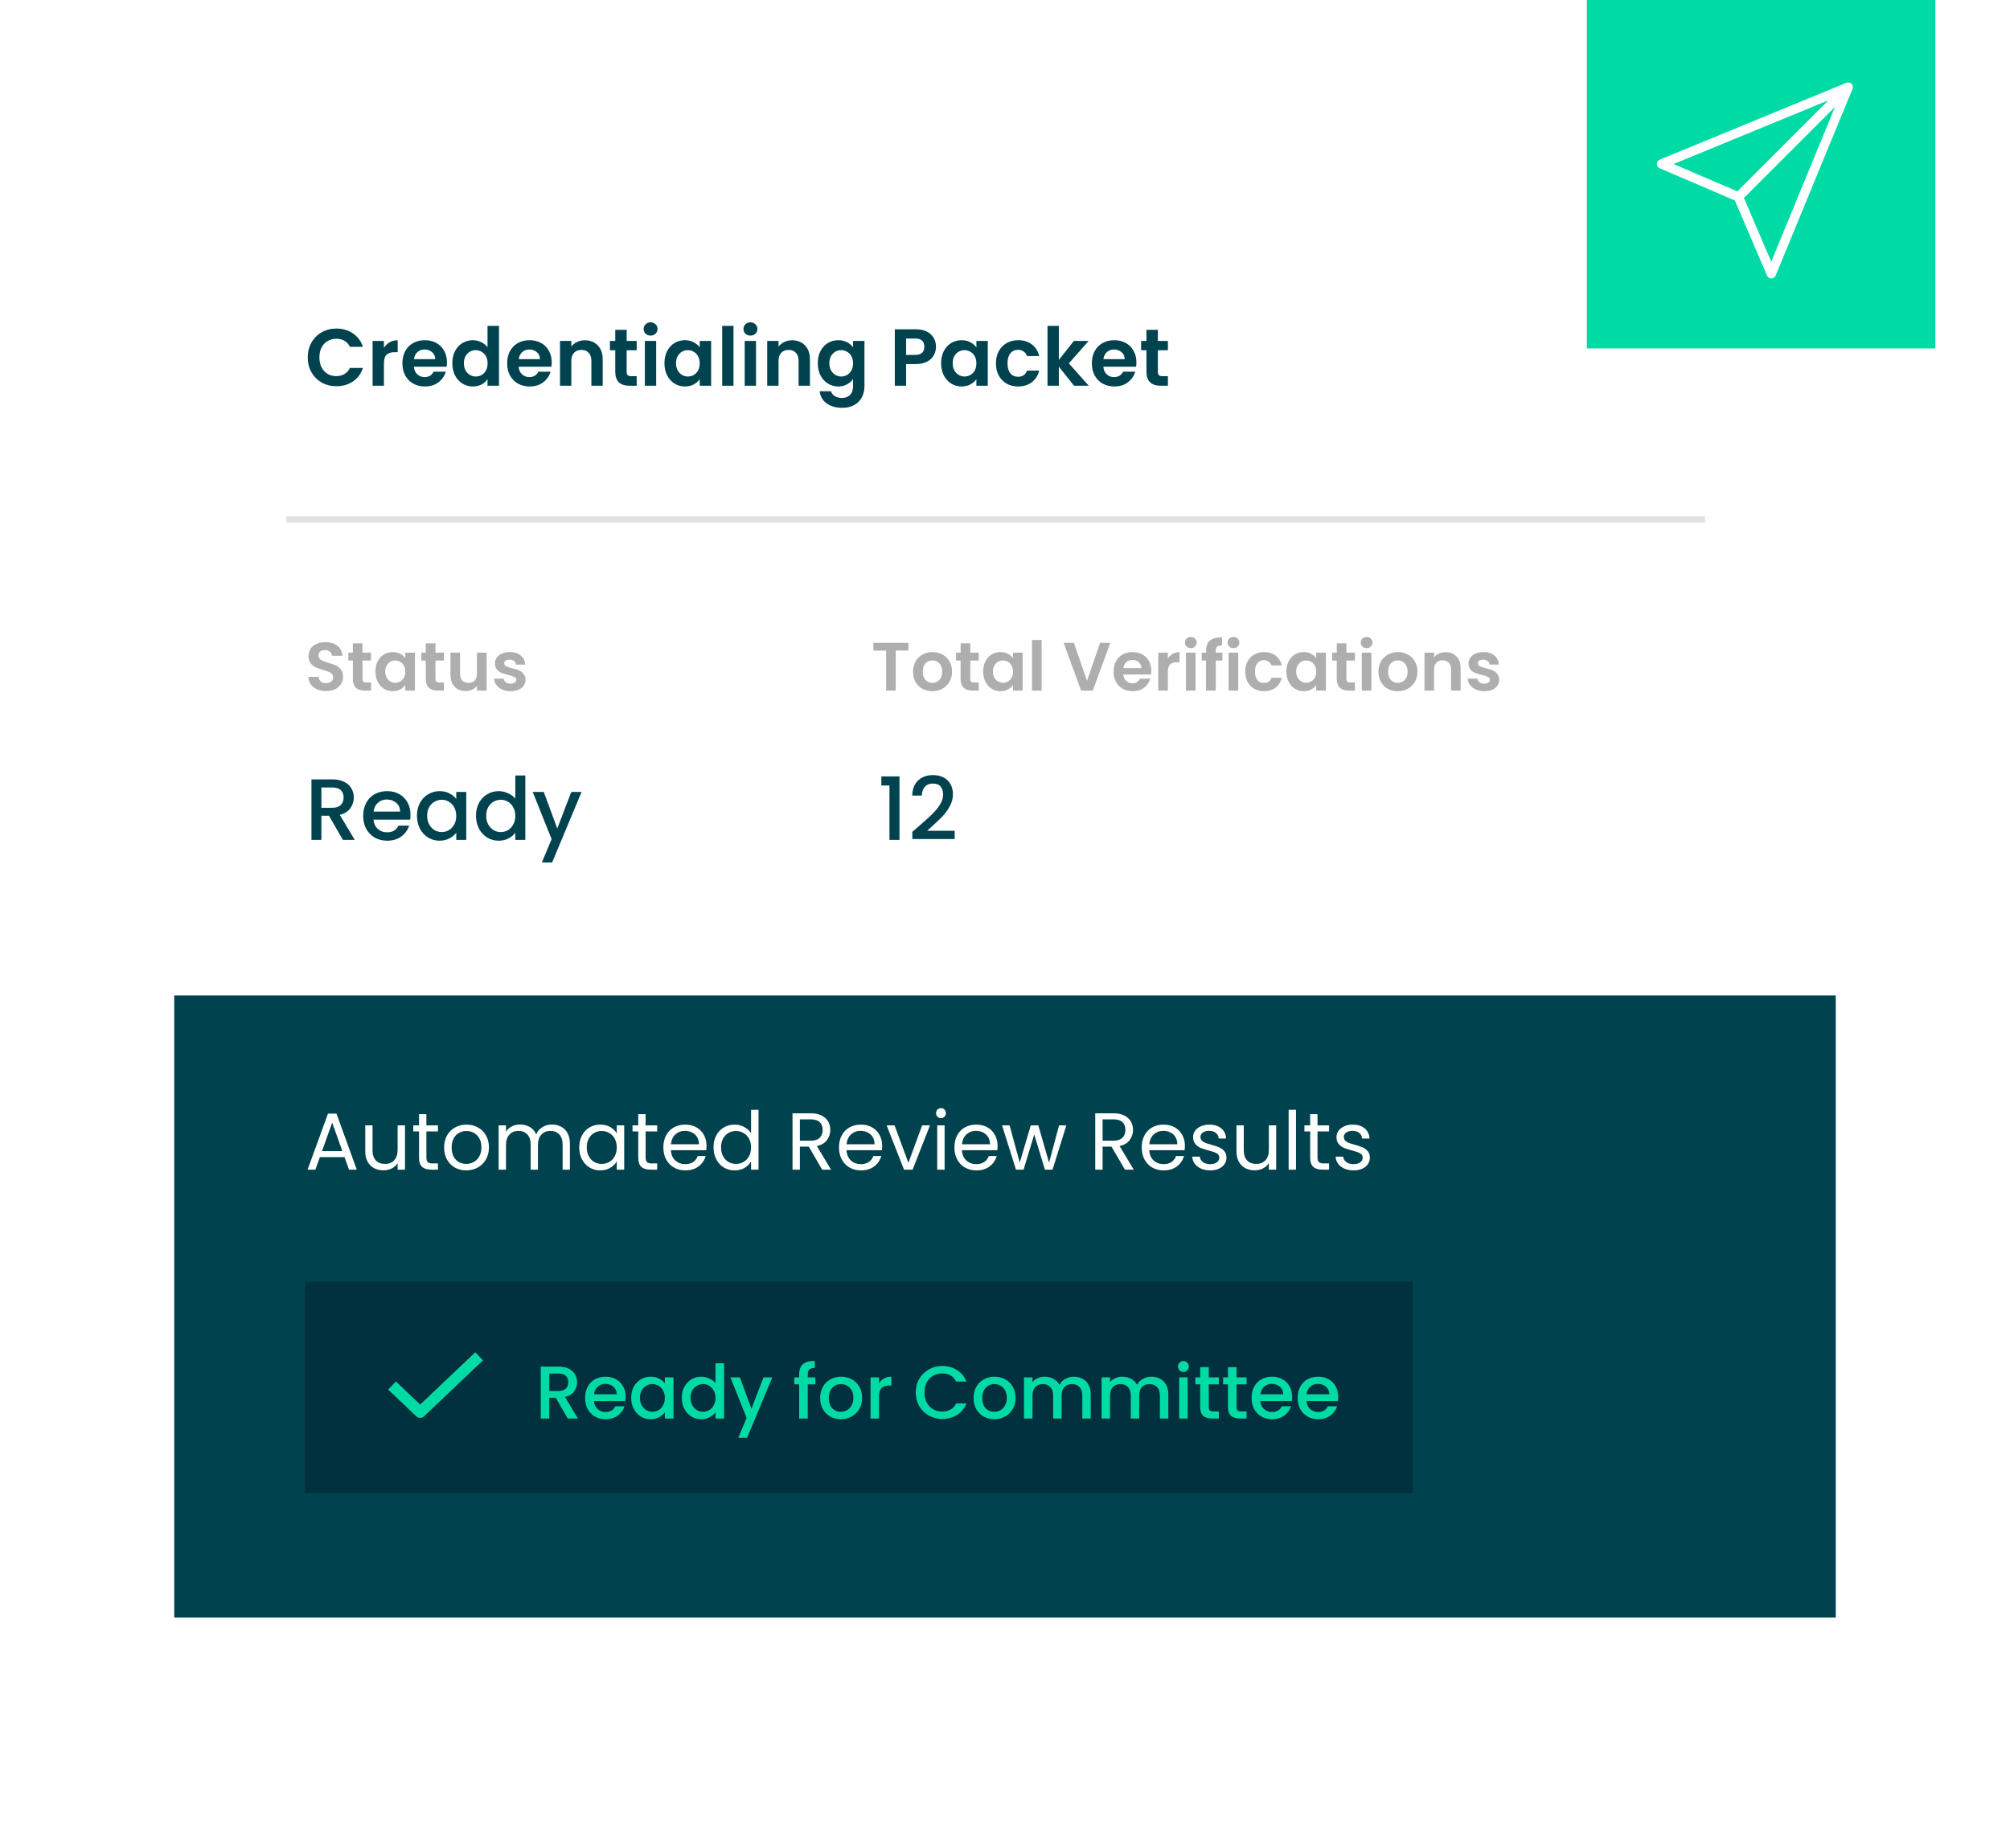 <svg width="323" height="297" viewBox="0 0 323 297" fill="none" xmlns="http://www.w3.org/2000/svg">
<g filter="url(#filter0_d_949_141)">
<rect x="28" y="28" width="267" height="232" fill="white"/>
</g>
<line x1="46" y1="83.5" x2="274" y2="83.5" stroke="#E1E1E1"/>
<path d="M55.104 135L52.864 131.108H51.646V135H50.05V125.27H53.41C54.157 125.27 54.787 125.401 55.3 125.662C55.823 125.923 56.21 126.273 56.462 126.712C56.723 127.151 56.854 127.641 56.854 128.182C56.854 128.817 56.667 129.395 56.294 129.918C55.93 130.431 55.365 130.781 54.6 130.968L57.008 135H55.104ZM51.646 129.834H53.41C54.007 129.834 54.455 129.685 54.754 129.386C55.062 129.087 55.216 128.686 55.216 128.182C55.216 127.678 55.067 127.286 54.768 127.006C54.469 126.717 54.017 126.572 53.41 126.572H51.646V129.834ZM65.966 130.954C65.966 131.243 65.947 131.505 65.91 131.738H60.016C60.062 132.354 60.291 132.849 60.702 133.222C61.112 133.595 61.616 133.782 62.214 133.782C63.072 133.782 63.679 133.423 64.034 132.704H65.756C65.522 133.413 65.098 133.997 64.482 134.454C63.875 134.902 63.119 135.126 62.214 135.126C61.476 135.126 60.814 134.963 60.226 134.636C59.647 134.3 59.19 133.833 58.854 133.236C58.527 132.629 58.364 131.929 58.364 131.136C58.364 130.343 58.522 129.647 58.84 129.05C59.166 128.443 59.619 127.977 60.198 127.65C60.786 127.323 61.458 127.16 62.214 127.16C62.942 127.16 63.59 127.319 64.16 127.636C64.729 127.953 65.172 128.401 65.49 128.98C65.807 129.549 65.966 130.207 65.966 130.954ZM64.3 130.45C64.29 129.862 64.08 129.391 63.67 129.036C63.259 128.681 62.75 128.504 62.144 128.504C61.593 128.504 61.122 128.681 60.73 129.036C60.338 129.381 60.104 129.853 60.03 130.45H64.3ZM67.004 131.108C67.004 130.333 67.163 129.647 67.48 129.05C67.807 128.453 68.246 127.991 68.796 127.664C69.356 127.328 69.972 127.16 70.644 127.16C71.251 127.16 71.778 127.281 72.226 127.524C72.684 127.757 73.048 128.051 73.318 128.406V127.286H74.928V135H73.318V133.852C73.048 134.216 72.679 134.519 72.212 134.762C71.746 135.005 71.214 135.126 70.616 135.126C69.954 135.126 69.347 134.958 68.796 134.622C68.246 134.277 67.807 133.801 67.48 133.194C67.163 132.578 67.004 131.883 67.004 131.108ZM73.318 131.136C73.318 130.604 73.206 130.142 72.982 129.75C72.768 129.358 72.483 129.059 72.128 128.854C71.774 128.649 71.391 128.546 70.98 128.546C70.57 128.546 70.187 128.649 69.832 128.854C69.478 129.05 69.188 129.344 68.964 129.736C68.75 130.119 68.642 130.576 68.642 131.108C68.642 131.64 68.75 132.107 68.964 132.508C69.188 132.909 69.478 133.217 69.832 133.432C70.196 133.637 70.579 133.74 70.98 133.74C71.391 133.74 71.774 133.637 72.128 133.432C72.483 133.227 72.768 132.928 72.982 132.536C73.206 132.135 73.318 131.668 73.318 131.136ZM76.493 131.108C76.493 130.333 76.651 129.647 76.969 129.05C77.295 128.453 77.734 127.991 78.285 127.664C78.845 127.328 79.465 127.16 80.147 127.16C80.651 127.16 81.145 127.272 81.631 127.496C82.125 127.711 82.517 128 82.807 128.364V124.64H84.417V135H82.807V133.838C82.545 134.211 82.181 134.519 81.715 134.762C81.257 135.005 80.73 135.126 80.133 135.126C79.461 135.126 78.845 134.958 78.285 134.622C77.734 134.277 77.295 133.801 76.969 133.194C76.651 132.578 76.493 131.883 76.493 131.108ZM82.807 131.136C82.807 130.604 82.695 130.142 82.471 129.75C82.256 129.358 81.971 129.059 81.617 128.854C81.262 128.649 80.879 128.546 80.469 128.546C80.058 128.546 79.675 128.649 79.321 128.854C78.966 129.05 78.677 129.344 78.453 129.736C78.238 130.119 78.131 130.576 78.131 131.108C78.131 131.64 78.238 132.107 78.453 132.508C78.677 132.909 78.966 133.217 79.321 133.432C79.685 133.637 80.067 133.74 80.469 133.74C80.879 133.74 81.262 133.637 81.617 133.432C81.971 133.227 82.256 132.928 82.471 132.536C82.695 132.135 82.807 131.668 82.807 131.136ZM93.457 127.286L88.725 138.626H87.073L88.641 134.874L85.603 127.286H87.381L89.551 133.166L91.805 127.286H93.457Z" fill="#00434F"/>
<path d="M141.63 126.25V124.794H144.542V135H142.932V126.25H141.63ZM147.617 132.83C148.513 132.055 149.217 131.421 149.731 130.926C150.253 130.422 150.687 129.899 151.033 129.358C151.378 128.817 151.551 128.275 151.551 127.734C151.551 127.174 151.415 126.735 151.145 126.418C150.883 126.101 150.468 125.942 149.899 125.942C149.348 125.942 148.919 126.119 148.611 126.474C148.312 126.819 148.153 127.286 148.135 127.874H146.595C146.623 126.81 146.94 125.998 147.547 125.438C148.163 124.869 148.942 124.584 149.885 124.584C150.902 124.584 151.695 124.864 152.265 125.424C152.843 125.984 153.133 126.731 153.133 127.664C153.133 128.336 152.96 128.985 152.615 129.61C152.279 130.226 151.873 130.781 151.397 131.276C150.93 131.761 150.333 132.326 149.605 132.97L148.975 133.53H153.413V134.86H146.609V133.698L147.617 132.83Z" fill="#00434F"/>
<path d="M52.41 111.077C51.875 111.077 51.391 110.985 50.958 110.802C50.533 110.619 50.195 110.355 49.946 110.01C49.697 109.665 49.568 109.258 49.561 108.789H51.211C51.233 109.104 51.343 109.354 51.541 109.537C51.746 109.72 52.025 109.812 52.377 109.812C52.736 109.812 53.019 109.728 53.224 109.559C53.429 109.383 53.532 109.156 53.532 108.877C53.532 108.65 53.462 108.463 53.323 108.316C53.184 108.169 53.008 108.056 52.795 107.975C52.59 107.887 52.304 107.792 51.937 107.689C51.438 107.542 51.031 107.399 50.716 107.26C50.408 107.113 50.14 106.897 49.913 106.611C49.693 106.318 49.583 105.929 49.583 105.445C49.583 104.99 49.697 104.594 49.924 104.257C50.151 103.92 50.47 103.663 50.881 103.487C51.292 103.304 51.761 103.212 52.289 103.212C53.081 103.212 53.723 103.406 54.214 103.795C54.713 104.176 54.988 104.712 55.039 105.401H53.345C53.33 105.137 53.217 104.921 53.004 104.752C52.799 104.576 52.524 104.488 52.179 104.488C51.878 104.488 51.636 104.565 51.453 104.719C51.277 104.873 51.189 105.097 51.189 105.39C51.189 105.595 51.255 105.768 51.387 105.907C51.526 106.039 51.695 106.149 51.893 106.237C52.098 106.318 52.384 106.413 52.751 106.523C53.25 106.67 53.657 106.816 53.972 106.963C54.287 107.11 54.559 107.33 54.786 107.623C55.013 107.916 55.127 108.301 55.127 108.778C55.127 109.189 55.021 109.57 54.808 109.922C54.595 110.274 54.284 110.556 53.873 110.769C53.462 110.974 52.975 111.077 52.41 111.077ZM58.255 106.171V109.119C58.255 109.324 58.303 109.475 58.398 109.57C58.501 109.658 58.669 109.702 58.904 109.702H59.619V111H58.651C57.353 111 56.704 110.369 56.704 109.108V106.171H55.978V104.906H56.704V103.399H58.255V104.906H59.619V106.171H58.255ZM60.331 107.931C60.331 107.315 60.452 106.769 60.694 106.292C60.943 105.815 61.277 105.449 61.695 105.192C62.12 104.935 62.593 104.807 63.114 104.807C63.568 104.807 63.964 104.899 64.302 105.082C64.646 105.265 64.921 105.496 65.127 105.775V104.906H66.678V111H65.127V110.109C64.929 110.395 64.654 110.633 64.302 110.824C63.957 111.007 63.557 111.099 63.103 111.099C62.589 111.099 62.12 110.967 61.695 110.703C61.277 110.439 60.943 110.069 60.694 109.592C60.452 109.108 60.331 108.554 60.331 107.931ZM65.127 107.953C65.127 107.579 65.053 107.26 64.907 106.996C64.76 106.725 64.562 106.519 64.313 106.38C64.063 106.233 63.796 106.16 63.51 106.16C63.224 106.16 62.96 106.23 62.718 106.369C62.476 106.508 62.278 106.714 62.124 106.985C61.977 107.249 61.904 107.564 61.904 107.931C61.904 108.298 61.977 108.62 62.124 108.899C62.278 109.17 62.476 109.379 62.718 109.526C62.967 109.673 63.231 109.746 63.51 109.746C63.796 109.746 64.063 109.676 64.313 109.537C64.562 109.39 64.76 109.185 64.907 108.921C65.053 108.65 65.127 108.327 65.127 107.953ZM69.975 106.171V109.119C69.975 109.324 70.022 109.475 70.118 109.57C70.221 109.658 70.389 109.702 70.624 109.702H71.339V111H70.371C69.073 111 68.424 110.369 68.424 109.108V106.171H67.698V104.906H68.424V103.399H69.975V104.906H71.339V106.171H69.975ZM78.2 104.906V111H76.648V110.23C76.451 110.494 76.19 110.703 75.868 110.857C75.552 111.004 75.207 111.077 74.834 111.077C74.357 111.077 73.935 110.978 73.569 110.78C73.202 110.575 72.912 110.278 72.7 109.889C72.494 109.493 72.391 109.024 72.391 108.481V104.906H73.931V108.261C73.931 108.745 74.052 109.119 74.294 109.383C74.537 109.64 74.867 109.768 75.284 109.768C75.71 109.768 76.043 109.64 76.285 109.383C76.528 109.119 76.648 108.745 76.648 108.261V104.906H78.2ZM82.051 111.099C81.552 111.099 81.105 111.011 80.709 110.835C80.313 110.652 79.998 110.406 79.763 110.098C79.536 109.79 79.411 109.449 79.389 109.075H80.94C80.969 109.31 81.083 109.504 81.281 109.658C81.486 109.812 81.739 109.889 82.04 109.889C82.333 109.889 82.561 109.83 82.722 109.713C82.891 109.596 82.975 109.445 82.975 109.262C82.975 109.064 82.872 108.917 82.667 108.822C82.469 108.719 82.15 108.609 81.71 108.492C81.255 108.382 80.881 108.268 80.588 108.151C80.302 108.034 80.053 107.854 79.84 107.612C79.635 107.37 79.532 107.044 79.532 106.633C79.532 106.296 79.627 105.988 79.818 105.709C80.016 105.43 80.295 105.21 80.654 105.049C81.021 104.888 81.45 104.807 81.941 104.807C82.667 104.807 83.246 104.99 83.679 105.357C84.112 105.716 84.35 106.204 84.394 106.82H82.92C82.898 106.578 82.795 106.387 82.612 106.248C82.436 106.101 82.198 106.028 81.897 106.028C81.618 106.028 81.402 106.079 81.248 106.182C81.101 106.285 81.028 106.428 81.028 106.611C81.028 106.816 81.131 106.974 81.336 107.084C81.541 107.187 81.86 107.293 82.293 107.403C82.733 107.513 83.096 107.627 83.382 107.744C83.668 107.861 83.914 108.045 84.119 108.294C84.332 108.536 84.442 108.859 84.449 109.262C84.449 109.614 84.35 109.929 84.152 110.208C83.961 110.487 83.683 110.707 83.316 110.868C82.957 111.022 82.535 111.099 82.051 111.099Z" fill="#AEAEAE"/>
<path d="M145.984 103.322V104.565H143.938V111H142.398V104.565H140.352V103.322H145.984ZM149.814 111.099C149.227 111.099 148.699 110.971 148.23 110.714C147.76 110.45 147.39 110.08 147.119 109.603C146.855 109.126 146.723 108.576 146.723 107.953C146.723 107.33 146.858 106.78 147.13 106.303C147.408 105.826 147.786 105.46 148.263 105.203C148.739 104.939 149.271 104.807 149.858 104.807C150.444 104.807 150.976 104.939 151.453 105.203C151.929 105.46 152.303 105.826 152.575 106.303C152.853 106.78 152.993 107.33 152.993 107.953C152.993 108.576 152.85 109.126 152.564 109.603C152.285 110.08 151.904 110.45 151.42 110.714C150.943 110.971 150.408 111.099 149.814 111.099ZM149.814 109.757C150.092 109.757 150.353 109.691 150.595 109.559C150.844 109.42 151.042 109.214 151.189 108.943C151.335 108.672 151.409 108.342 151.409 107.953C151.409 107.374 151.255 106.93 150.947 106.622C150.646 106.307 150.276 106.149 149.836 106.149C149.396 106.149 149.025 106.307 148.725 106.622C148.431 106.93 148.285 107.374 148.285 107.953C148.285 108.532 148.428 108.98 148.714 109.295C149.007 109.603 149.374 109.757 149.814 109.757ZM155.915 106.171V109.119C155.915 109.324 155.963 109.475 156.058 109.57C156.161 109.658 156.33 109.702 156.564 109.702H157.279V111H156.311C155.013 111 154.364 110.369 154.364 109.108V106.171H153.638V104.906H154.364V103.399H155.915V104.906H157.279V106.171H155.915ZM157.991 107.931C157.991 107.315 158.112 106.769 158.354 106.292C158.603 105.815 158.937 105.449 159.355 105.192C159.78 104.935 160.253 104.807 160.774 104.807C161.229 104.807 161.625 104.899 161.962 105.082C162.307 105.265 162.582 105.496 162.787 105.775V104.906H164.338V111H162.787V110.109C162.589 110.395 162.314 110.633 161.962 110.824C161.617 111.007 161.218 111.099 160.763 111.099C160.25 111.099 159.78 110.967 159.355 110.703C158.937 110.439 158.603 110.069 158.354 109.592C158.112 109.108 157.991 108.554 157.991 107.931ZM162.787 107.953C162.787 107.579 162.714 107.26 162.567 106.996C162.42 106.725 162.222 106.519 161.973 106.38C161.724 106.233 161.456 106.16 161.17 106.16C160.884 106.16 160.62 106.23 160.378 106.369C160.136 106.508 159.938 106.714 159.784 106.985C159.637 107.249 159.564 107.564 159.564 107.931C159.564 108.298 159.637 108.62 159.784 108.899C159.938 109.17 160.136 109.379 160.378 109.526C160.627 109.673 160.891 109.746 161.17 109.746C161.456 109.746 161.724 109.676 161.973 109.537C162.222 109.39 162.42 109.185 162.567 108.921C162.714 108.65 162.787 108.327 162.787 107.953ZM167.382 102.86V111H165.842V102.86H167.382ZM178.422 103.322L175.606 111H173.736L170.92 103.322H172.57L174.682 109.427L176.783 103.322H178.422ZM185.01 107.821C185.01 108.041 184.995 108.239 184.966 108.415H180.511C180.548 108.855 180.702 109.2 180.973 109.449C181.244 109.698 181.578 109.823 181.974 109.823C182.546 109.823 182.953 109.577 183.195 109.086H184.856C184.68 109.673 184.343 110.157 183.844 110.538C183.345 110.912 182.733 111.099 182.007 111.099C181.42 111.099 180.892 110.971 180.423 110.714C179.961 110.45 179.598 110.08 179.334 109.603C179.077 109.126 178.949 108.576 178.949 107.953C178.949 107.322 179.077 106.769 179.334 106.292C179.591 105.815 179.95 105.449 180.412 105.192C180.874 104.935 181.406 104.807 182.007 104.807C182.586 104.807 183.103 104.932 183.558 105.181C184.02 105.43 184.376 105.786 184.625 106.248C184.882 106.703 185.01 107.227 185.01 107.821ZM183.415 107.381C183.408 106.985 183.265 106.67 182.986 106.435C182.707 106.193 182.366 106.072 181.963 106.072C181.582 106.072 181.259 106.189 180.995 106.424C180.738 106.651 180.581 106.97 180.522 107.381H183.415ZM187.674 105.852C187.872 105.529 188.129 105.276 188.444 105.093C188.767 104.91 189.133 104.818 189.544 104.818V106.435H189.137C188.653 106.435 188.286 106.549 188.037 106.776C187.795 107.003 187.674 107.399 187.674 107.964V111H186.134V104.906H187.674V105.852ZM191.362 104.18C191.091 104.18 190.864 104.096 190.68 103.927C190.504 103.751 190.416 103.535 190.416 103.278C190.416 103.021 190.504 102.809 190.68 102.64C190.864 102.464 191.091 102.376 191.362 102.376C191.634 102.376 191.857 102.464 192.033 102.64C192.217 102.809 192.308 103.021 192.308 103.278C192.308 103.535 192.217 103.751 192.033 103.927C191.857 104.096 191.634 104.18 191.362 104.18ZM192.121 104.906V111H190.581V104.906H192.121ZM196.437 106.171H195.37V111H193.808V106.171H193.115V104.906H193.808V104.598C193.808 103.85 194.02 103.3 194.446 102.948C194.871 102.596 195.513 102.431 196.371 102.453V103.751C195.997 103.744 195.736 103.806 195.59 103.938C195.443 104.07 195.37 104.308 195.37 104.653V104.906H196.437V106.171ZM198.216 104.18C197.944 104.18 197.717 104.096 197.534 103.927C197.358 103.751 197.27 103.535 197.27 103.278C197.27 103.021 197.358 102.809 197.534 102.64C197.717 102.464 197.944 102.376 198.216 102.376C198.487 102.376 198.711 102.464 198.887 102.64C199.07 102.809 199.162 103.021 199.162 103.278C199.162 103.535 199.07 103.751 198.887 103.927C198.711 104.096 198.487 104.18 198.216 104.18ZM198.975 104.906V111H197.435V104.906H198.975ZM200.1 107.953C200.1 107.322 200.229 106.772 200.485 106.303C200.742 105.826 201.098 105.46 201.552 105.203C202.007 104.939 202.528 104.807 203.114 104.807C203.87 104.807 204.493 104.998 204.984 105.379C205.483 105.753 205.817 106.281 205.985 106.963H204.324C204.236 106.699 204.086 106.494 203.873 106.347C203.668 106.193 203.411 106.116 203.103 106.116C202.663 106.116 202.315 106.277 202.058 106.6C201.802 106.915 201.673 107.366 201.673 107.953C201.673 108.532 201.802 108.983 202.058 109.306C202.315 109.621 202.663 109.779 203.103 109.779C203.727 109.779 204.134 109.5 204.324 108.943H205.985C205.817 109.603 205.483 110.127 204.984 110.516C204.486 110.905 203.862 111.099 203.114 111.099C202.528 111.099 202.007 110.971 201.552 110.714C201.098 110.45 200.742 110.083 200.485 109.614C200.229 109.137 200.1 108.584 200.1 107.953ZM206.717 107.931C206.717 107.315 206.838 106.769 207.08 106.292C207.33 105.815 207.663 105.449 208.081 105.192C208.507 104.935 208.98 104.807 209.5 104.807C209.955 104.807 210.351 104.899 210.688 105.082C211.033 105.265 211.308 105.496 211.513 105.775V104.906H213.064V111H211.513V110.109C211.315 110.395 211.04 110.633 210.688 110.824C210.344 111.007 209.944 111.099 209.489 111.099C208.976 111.099 208.507 110.967 208.081 110.703C207.663 110.439 207.33 110.069 207.08 109.592C206.838 109.108 206.717 108.554 206.717 107.931ZM211.513 107.953C211.513 107.579 211.44 107.26 211.293 106.996C211.147 106.725 210.949 106.519 210.699 106.38C210.45 106.233 210.182 106.16 209.896 106.16C209.61 106.16 209.346 106.23 209.104 106.369C208.862 106.508 208.664 106.714 208.51 106.985C208.364 107.249 208.29 107.564 208.29 107.931C208.29 108.298 208.364 108.62 208.51 108.899C208.664 109.17 208.862 109.379 209.104 109.526C209.354 109.673 209.618 109.746 209.896 109.746C210.182 109.746 210.45 109.676 210.699 109.537C210.949 109.39 211.147 109.185 211.293 108.921C211.44 108.65 211.513 108.327 211.513 107.953ZM216.362 106.171V109.119C216.362 109.324 216.409 109.475 216.505 109.57C216.607 109.658 216.776 109.702 217.011 109.702H217.726V111H216.758C215.46 111 214.811 110.369 214.811 109.108V106.171H214.085V104.906H214.811V103.399H216.362V104.906H217.726V106.171H216.362ZM219.614 104.18C219.343 104.18 219.116 104.096 218.932 103.927C218.756 103.751 218.668 103.535 218.668 103.278C218.668 103.021 218.756 102.809 218.932 102.64C219.116 102.464 219.343 102.376 219.614 102.376C219.886 102.376 220.109 102.464 220.285 102.64C220.469 102.809 220.56 103.021 220.56 103.278C220.56 103.535 220.469 103.751 220.285 103.927C220.109 104.096 219.886 104.18 219.614 104.18ZM220.373 104.906V111H218.833V104.906H220.373ZM224.601 111.099C224.014 111.099 223.486 110.971 223.017 110.714C222.547 110.45 222.177 110.08 221.906 109.603C221.642 109.126 221.51 108.576 221.51 107.953C221.51 107.33 221.645 106.78 221.917 106.303C222.195 105.826 222.573 105.46 223.05 105.203C223.526 104.939 224.058 104.807 224.645 104.807C225.231 104.807 225.763 104.939 226.24 105.203C226.716 105.46 227.09 105.826 227.362 106.303C227.64 106.78 227.78 107.33 227.78 107.953C227.78 108.576 227.637 109.126 227.351 109.603C227.072 110.08 226.691 110.45 226.207 110.714C225.73 110.971 225.195 111.099 224.601 111.099ZM224.601 109.757C224.879 109.757 225.14 109.691 225.382 109.559C225.631 109.42 225.829 109.214 225.976 108.943C226.122 108.672 226.196 108.342 226.196 107.953C226.196 107.374 226.042 106.93 225.734 106.622C225.433 106.307 225.063 106.149 224.623 106.149C224.183 106.149 223.812 106.307 223.512 106.622C223.218 106.93 223.072 107.374 223.072 107.953C223.072 108.532 223.215 108.98 223.501 109.295C223.794 109.603 224.161 109.757 224.601 109.757ZM232.286 104.818C233.012 104.818 233.599 105.049 234.046 105.511C234.494 105.966 234.717 106.604 234.717 107.425V111H233.177V107.634C233.177 107.15 233.056 106.78 232.814 106.523C232.572 106.259 232.242 106.127 231.824 106.127C231.399 106.127 231.062 106.259 230.812 106.523C230.57 106.78 230.449 107.15 230.449 107.634V111H228.909V104.906H230.449V105.665C230.655 105.401 230.915 105.196 231.23 105.049C231.553 104.895 231.905 104.818 232.286 104.818ZM238.514 111.099C238.015 111.099 237.568 111.011 237.172 110.835C236.776 110.652 236.461 110.406 236.226 110.098C235.999 109.79 235.874 109.449 235.852 109.075H237.403C237.432 109.31 237.546 109.504 237.744 109.658C237.949 109.812 238.202 109.889 238.503 109.889C238.796 109.889 239.024 109.83 239.185 109.713C239.354 109.596 239.438 109.445 239.438 109.262C239.438 109.064 239.335 108.917 239.13 108.822C238.932 108.719 238.613 108.609 238.173 108.492C237.718 108.382 237.344 108.268 237.051 108.151C236.765 108.034 236.516 107.854 236.303 107.612C236.098 107.37 235.995 107.044 235.995 106.633C235.995 106.296 236.09 105.988 236.281 105.709C236.479 105.43 236.758 105.21 237.117 105.049C237.484 104.888 237.913 104.807 238.404 104.807C239.13 104.807 239.709 104.99 240.142 105.357C240.575 105.716 240.813 106.204 240.857 106.82H239.383C239.361 106.578 239.258 106.387 239.075 106.248C238.899 106.101 238.661 106.028 238.36 106.028C238.081 106.028 237.865 106.079 237.711 106.182C237.564 106.285 237.491 106.428 237.491 106.611C237.491 106.816 237.594 106.974 237.799 107.084C238.004 107.187 238.323 107.293 238.756 107.403C239.196 107.513 239.559 107.627 239.845 107.744C240.131 107.861 240.377 108.045 240.582 108.294C240.795 108.536 240.905 108.859 240.912 109.262C240.912 109.614 240.813 109.929 240.615 110.208C240.424 110.487 240.146 110.707 239.779 110.868C239.42 111.022 238.998 111.099 238.514 111.099Z" fill="#AEAEAE"/>
<path d="M49.455 57.45C49.455 56.557 49.654 55.76 50.053 55.058C50.46 54.347 51.011 53.797 51.704 53.407C52.406 53.008 53.19 52.809 54.057 52.809C55.071 52.809 55.959 53.069 56.722 53.589C57.485 54.109 58.018 54.828 58.321 55.747H56.228C56.02 55.314 55.725 54.989 55.344 54.772C54.971 54.555 54.538 54.447 54.044 54.447C53.515 54.447 53.043 54.573 52.627 54.824C52.22 55.067 51.899 55.413 51.665 55.864C51.44 56.315 51.327 56.843 51.327 57.45C51.327 58.048 51.44 58.577 51.665 59.036C51.899 59.487 52.22 59.838 52.627 60.089C53.043 60.332 53.515 60.453 54.044 60.453C54.538 60.453 54.971 60.345 55.344 60.128C55.725 59.903 56.02 59.573 56.228 59.14H58.321C58.018 60.067 57.485 60.791 56.722 61.311C55.968 61.822 55.08 62.078 54.057 62.078C53.19 62.078 52.406 61.883 51.704 61.493C51.011 61.094 50.46 60.544 50.053 59.842C49.654 59.14 49.455 58.343 49.455 57.45ZM61.696 55.916C61.929 55.535 62.233 55.236 62.605 55.019C62.987 54.802 63.42 54.694 63.906 54.694V56.605H63.425C62.852 56.605 62.419 56.739 62.124 57.008C61.839 57.277 61.696 57.745 61.696 58.412V62H59.876V54.798H61.696V55.916ZM71.826 58.243C71.826 58.503 71.809 58.737 71.774 58.945H66.509C66.553 59.465 66.735 59.872 67.055 60.167C67.376 60.462 67.77 60.609 68.238 60.609C68.914 60.609 69.395 60.319 69.681 59.738H71.644C71.436 60.431 71.038 61.003 70.448 61.454C69.859 61.896 69.135 62.117 68.277 62.117C67.584 62.117 66.96 61.965 66.405 61.662C65.859 61.35 65.43 60.912 65.118 60.349C64.815 59.786 64.663 59.136 64.663 58.399C64.663 57.654 64.815 56.999 65.118 56.436C65.422 55.873 65.846 55.439 66.392 55.136C66.938 54.833 67.567 54.681 68.277 54.681C68.962 54.681 69.573 54.828 70.11 55.123C70.656 55.418 71.077 55.838 71.371 56.384C71.675 56.921 71.826 57.541 71.826 58.243ZM69.941 57.723C69.933 57.255 69.764 56.882 69.434 56.605C69.105 56.319 68.702 56.176 68.225 56.176C67.775 56.176 67.393 56.315 67.081 56.592C66.778 56.861 66.592 57.238 66.522 57.723H69.941ZM72.687 58.373C72.687 57.645 72.83 56.999 73.116 56.436C73.41 55.873 73.809 55.439 74.312 55.136C74.814 54.833 75.374 54.681 75.989 54.681C76.457 54.681 76.903 54.785 77.328 54.993C77.752 55.192 78.091 55.461 78.342 55.799V52.38H80.188V62H78.342V60.934C78.117 61.289 77.8 61.575 77.393 61.792C76.986 62.009 76.513 62.117 75.976 62.117C75.369 62.117 74.814 61.961 74.312 61.649C73.809 61.337 73.41 60.899 73.116 60.336C72.83 59.764 72.687 59.11 72.687 58.373ZM78.355 58.399C78.355 57.957 78.268 57.58 78.095 57.268C77.921 56.947 77.688 56.705 77.393 56.54C77.098 56.367 76.782 56.28 76.444 56.28C76.106 56.28 75.794 56.362 75.508 56.527C75.222 56.692 74.988 56.934 74.806 57.255C74.632 57.567 74.546 57.94 74.546 58.373C74.546 58.806 74.632 59.188 74.806 59.517C74.988 59.838 75.222 60.085 75.508 60.258C75.802 60.431 76.115 60.518 76.444 60.518C76.782 60.518 77.098 60.436 77.393 60.271C77.688 60.098 77.921 59.855 78.095 59.543C78.268 59.222 78.355 58.841 78.355 58.399ZM88.66 58.243C88.66 58.503 88.643 58.737 88.608 58.945H83.343C83.387 59.465 83.569 59.872 83.889 60.167C84.21 60.462 84.604 60.609 85.072 60.609C85.748 60.609 86.229 60.319 86.515 59.738H88.478C88.27 60.431 87.872 61.003 87.282 61.454C86.693 61.896 85.969 62.117 85.111 62.117C84.418 62.117 83.794 61.965 83.239 61.662C82.693 61.35 82.264 60.912 81.952 60.349C81.649 59.786 81.497 59.136 81.497 58.399C81.497 57.654 81.649 56.999 81.952 56.436C82.256 55.873 82.68 55.439 83.226 55.136C83.772 54.833 84.401 54.681 85.111 54.681C85.796 54.681 86.407 54.828 86.944 55.123C87.49 55.418 87.911 55.838 88.205 56.384C88.509 56.921 88.66 57.541 88.66 58.243ZM86.775 57.723C86.767 57.255 86.598 56.882 86.268 56.605C85.939 56.319 85.536 56.176 85.059 56.176C84.609 56.176 84.227 56.315 83.915 56.592C83.612 56.861 83.426 57.238 83.356 57.723H86.775ZM93.98 54.694C94.838 54.694 95.531 54.967 96.06 55.513C96.588 56.05 96.853 56.804 96.853 57.775V62H95.033V58.022C95.033 57.45 94.89 57.012 94.604 56.709C94.318 56.397 93.928 56.241 93.434 56.241C92.931 56.241 92.532 56.397 92.238 56.709C91.952 57.012 91.809 57.45 91.809 58.022V62H89.989V54.798H91.809V55.695C92.052 55.383 92.359 55.14 92.732 54.967C93.113 54.785 93.529 54.694 93.98 54.694ZM100.703 56.293V59.777C100.703 60.02 100.759 60.197 100.872 60.31C100.993 60.414 101.192 60.466 101.47 60.466H102.315V62H101.171C99.636 62 98.87 61.255 98.87 59.764V56.293H98.011V54.798H98.87V53.017H100.703V54.798H102.315V56.293H100.703ZM104.547 53.94C104.226 53.94 103.957 53.84 103.741 53.641C103.533 53.433 103.429 53.177 103.429 52.874C103.429 52.571 103.533 52.319 103.741 52.12C103.957 51.912 104.226 51.808 104.547 51.808C104.867 51.808 105.132 51.912 105.34 52.12C105.556 52.319 105.665 52.571 105.665 52.874C105.665 53.177 105.556 53.433 105.34 53.641C105.132 53.84 104.867 53.94 104.547 53.94ZM105.444 54.798V62H103.624V54.798H105.444ZM106.774 58.373C106.774 57.645 106.917 56.999 107.203 56.436C107.497 55.873 107.892 55.439 108.386 55.136C108.888 54.833 109.447 54.681 110.063 54.681C110.6 54.681 111.068 54.789 111.467 55.006C111.874 55.223 112.199 55.496 112.442 55.825V54.798H114.275V62H112.442V60.947C112.208 61.285 111.883 61.567 111.467 61.792C111.059 62.009 110.587 62.117 110.05 62.117C109.443 62.117 108.888 61.961 108.386 61.649C107.892 61.337 107.497 60.899 107.203 60.336C106.917 59.764 106.774 59.11 106.774 58.373ZM112.442 58.399C112.442 57.957 112.355 57.58 112.182 57.268C112.008 56.947 111.774 56.705 111.48 56.54C111.185 56.367 110.869 56.28 110.531 56.28C110.193 56.28 109.881 56.362 109.595 56.527C109.309 56.692 109.075 56.934 108.893 57.255C108.719 57.567 108.633 57.94 108.633 58.373C108.633 58.806 108.719 59.188 108.893 59.517C109.075 59.838 109.309 60.085 109.595 60.258C109.889 60.431 110.201 60.518 110.531 60.518C110.869 60.518 111.185 60.436 111.48 60.271C111.774 60.098 112.008 59.855 112.182 59.543C112.355 59.222 112.442 58.841 112.442 58.399ZM117.872 52.38V62H116.052V52.38H117.872ZM120.593 53.94C120.273 53.94 120.004 53.84 119.787 53.641C119.579 53.433 119.475 53.177 119.475 52.874C119.475 52.571 119.579 52.319 119.787 52.12C120.004 51.912 120.273 51.808 120.593 51.808C120.914 51.808 121.178 51.912 121.386 52.12C121.603 52.319 121.711 52.571 121.711 52.874C121.711 53.177 121.603 53.433 121.386 53.641C121.178 53.84 120.914 53.94 120.593 53.94ZM121.49 54.798V62H119.67V54.798H121.49ZM127.28 54.694C128.138 54.694 128.831 54.967 129.36 55.513C129.888 56.05 130.153 56.804 130.153 57.775V62H128.333V58.022C128.333 57.45 128.19 57.012 127.904 56.709C127.618 56.397 127.228 56.241 126.734 56.241C126.231 56.241 125.832 56.397 125.538 56.709C125.252 57.012 125.109 57.45 125.109 58.022V62H123.289V54.798H125.109V55.695C125.351 55.383 125.659 55.14 126.032 54.967C126.413 54.785 126.829 54.694 127.28 54.694ZM134.704 54.681C135.242 54.681 135.714 54.789 136.121 55.006C136.529 55.214 136.849 55.487 137.083 55.825V54.798H138.916V62.052C138.916 62.719 138.782 63.313 138.513 63.833C138.245 64.362 137.842 64.778 137.304 65.081C136.767 65.393 136.117 65.549 135.354 65.549C134.332 65.549 133.491 65.311 132.832 64.834C132.182 64.357 131.814 63.707 131.727 62.884H133.534C133.63 63.213 133.833 63.473 134.145 63.664C134.466 63.863 134.852 63.963 135.302 63.963C135.831 63.963 136.26 63.803 136.589 63.482C136.919 63.17 137.083 62.693 137.083 62.052V60.934C136.849 61.272 136.524 61.554 136.108 61.779C135.701 62.004 135.233 62.117 134.704 62.117C134.098 62.117 133.543 61.961 133.04 61.649C132.538 61.337 132.139 60.899 131.844 60.336C131.558 59.764 131.415 59.11 131.415 58.373C131.415 57.645 131.558 56.999 131.844 56.436C132.139 55.873 132.533 55.439 133.027 55.136C133.53 54.833 134.089 54.681 134.704 54.681ZM137.083 58.399C137.083 57.957 136.997 57.58 136.823 57.268C136.65 56.947 136.416 56.705 136.121 56.54C135.827 56.367 135.51 56.28 135.172 56.28C134.834 56.28 134.522 56.362 134.236 56.527C133.95 56.692 133.716 56.934 133.534 57.255C133.361 57.567 133.274 57.94 133.274 58.373C133.274 58.806 133.361 59.188 133.534 59.517C133.716 59.838 133.95 60.085 134.236 60.258C134.531 60.431 134.843 60.518 135.172 60.518C135.51 60.518 135.827 60.436 136.121 60.271C136.416 60.098 136.65 59.855 136.823 59.543C136.997 59.222 137.083 58.841 137.083 58.399ZM150.409 55.734C150.409 56.219 150.292 56.674 150.058 57.099C149.832 57.524 149.473 57.866 148.979 58.126C148.493 58.386 147.878 58.516 147.133 58.516H145.612V62H143.792V52.926H147.133C147.835 52.926 148.433 53.047 148.927 53.29C149.421 53.533 149.789 53.866 150.032 54.291C150.283 54.716 150.409 55.197 150.409 55.734ZM147.055 57.047C147.557 57.047 147.93 56.934 148.173 56.709C148.415 56.475 148.537 56.15 148.537 55.734C148.537 54.85 148.043 54.408 147.055 54.408H145.612V57.047H147.055ZM151.233 58.373C151.233 57.645 151.376 56.999 151.662 56.436C151.956 55.873 152.351 55.439 152.845 55.136C153.347 54.833 153.906 54.681 154.522 54.681C155.059 54.681 155.527 54.789 155.926 55.006C156.333 55.223 156.658 55.496 156.901 55.825V54.798H158.734V62H156.901V60.947C156.667 61.285 156.342 61.567 155.926 61.792C155.518 62.009 155.046 62.117 154.509 62.117C153.902 62.117 153.347 61.961 152.845 61.649C152.351 61.337 151.956 60.899 151.662 60.336C151.376 59.764 151.233 59.11 151.233 58.373ZM156.901 58.399C156.901 57.957 156.814 57.58 156.641 57.268C156.467 56.947 156.233 56.705 155.939 56.54C155.644 56.367 155.328 56.28 154.99 56.28C154.652 56.28 154.34 56.362 154.054 56.527C153.768 56.692 153.534 56.934 153.352 57.255C153.178 57.567 153.092 57.94 153.092 58.373C153.092 58.806 153.178 59.188 153.352 59.517C153.534 59.838 153.768 60.085 154.054 60.258C154.348 60.431 154.66 60.518 154.99 60.518C155.328 60.518 155.644 60.436 155.939 60.271C156.233 60.098 156.467 59.855 156.641 59.543C156.814 59.222 156.901 58.841 156.901 58.399ZM160.043 58.399C160.043 57.654 160.195 57.004 160.498 56.449C160.802 55.886 161.222 55.452 161.759 55.149C162.297 54.837 162.912 54.681 163.605 54.681C164.498 54.681 165.235 54.906 165.815 55.357C166.405 55.799 166.799 56.423 166.998 57.229H165.035C164.931 56.917 164.754 56.674 164.502 56.501C164.26 56.319 163.956 56.228 163.592 56.228C163.072 56.228 162.661 56.419 162.357 56.8C162.054 57.173 161.902 57.706 161.902 58.399C161.902 59.084 162.054 59.617 162.357 59.998C162.661 60.371 163.072 60.557 163.592 60.557C164.329 60.557 164.81 60.228 165.035 59.569H166.998C166.799 60.349 166.405 60.969 165.815 61.428C165.226 61.887 164.489 62.117 163.605 62.117C162.912 62.117 162.297 61.965 161.759 61.662C161.222 61.35 160.802 60.917 160.498 60.362C160.195 59.799 160.043 59.144 160.043 58.399ZM172.596 62L170.152 58.932V62H168.332V52.38H170.152V57.853L172.57 54.798H174.936L171.764 58.412L174.962 62H172.596ZM182.618 58.243C182.618 58.503 182.601 58.737 182.566 58.945H177.301C177.345 59.465 177.527 59.872 177.847 60.167C178.168 60.462 178.562 60.609 179.03 60.609C179.706 60.609 180.187 60.319 180.473 59.738H182.436C182.228 60.431 181.83 61.003 181.24 61.454C180.651 61.896 179.927 62.117 179.069 62.117C178.376 62.117 177.752 61.965 177.197 61.662C176.651 61.35 176.222 60.912 175.91 60.349C175.607 59.786 175.455 59.136 175.455 58.399C175.455 57.654 175.607 56.999 175.91 56.436C176.214 55.873 176.638 55.439 177.184 55.136C177.73 54.833 178.359 54.681 179.069 54.681C179.754 54.681 180.365 54.828 180.902 55.123C181.448 55.418 181.869 55.838 182.163 56.384C182.467 56.921 182.618 57.541 182.618 58.243ZM180.733 57.723C180.725 57.255 180.556 56.882 180.226 56.605C179.897 56.319 179.494 56.176 179.017 56.176C178.567 56.176 178.185 56.315 177.873 56.592C177.57 56.861 177.384 57.238 177.314 57.723H180.733ZM186.066 56.293V59.777C186.066 60.02 186.122 60.197 186.235 60.31C186.356 60.414 186.555 60.466 186.833 60.466H187.678V62H186.534C185 62 184.233 61.255 184.233 59.764V56.293H183.375V54.798H184.233V53.017H186.066V54.798H187.678V56.293H186.066Z" fill="#00434F"/>
<rect x="28" y="160" width="267" height="100" fill="#00434F"/>
<rect x="49" y="206" width="178" height="34" fill="#01303E"/>
<path d="M91.232 228L89.312 224.664H88.268V228H86.9V219.66H89.78C90.42 219.66 90.96 219.772 91.4 219.996C91.848 220.22 92.18 220.52 92.396 220.896C92.62 221.272 92.732 221.692 92.732 222.156C92.732 222.7 92.572 223.196 92.252 223.644C91.94 224.084 91.456 224.384 90.8 224.544L92.864 228H91.232ZM88.268 223.572H89.78C90.292 223.572 90.676 223.444 90.932 223.188C91.196 222.932 91.328 222.588 91.328 222.156C91.328 221.724 91.2 221.388 90.944 221.148C90.688 220.9 90.3 220.776 89.78 220.776H88.268V223.572ZM100.542 224.532C100.542 224.78 100.526 225.004 100.494 225.204H95.442C95.482 225.732 95.678 226.156 96.03 226.476C96.382 226.796 96.814 226.956 97.326 226.956C98.062 226.956 98.582 226.648 98.886 226.032H100.362C100.162 226.64 99.798 227.14 99.27 227.532C98.75 227.916 98.102 228.108 97.326 228.108C96.694 228.108 96.126 227.968 95.622 227.688C95.126 227.4 94.734 227 94.446 226.488C94.166 225.968 94.026 225.368 94.026 224.688C94.026 224.008 94.162 223.412 94.434 222.9C94.714 222.38 95.102 221.98 95.598 221.7C96.102 221.42 96.678 221.28 97.326 221.28C97.95 221.28 98.506 221.416 98.994 221.688C99.482 221.96 99.862 222.344 100.134 222.84C100.406 223.328 100.542 223.892 100.542 224.532ZM99.114 224.1C99.106 223.596 98.926 223.192 98.574 222.888C98.222 222.584 97.786 222.432 97.266 222.432C96.794 222.432 96.39 222.584 96.054 222.888C95.718 223.184 95.518 223.588 95.454 224.1H99.114ZM101.432 224.664C101.432 224 101.568 223.412 101.84 222.9C102.12 222.388 102.496 221.992 102.968 221.712C103.448 221.424 103.976 221.28 104.552 221.28C105.072 221.28 105.524 221.384 105.908 221.592C106.3 221.792 106.612 222.044 106.844 222.348V221.388H108.224V228H106.844V227.016C106.612 227.328 106.296 227.588 105.896 227.796C105.496 228.004 105.04 228.108 104.528 228.108C103.96 228.108 103.44 227.964 102.968 227.676C102.496 227.38 102.12 226.972 101.84 226.452C101.568 225.924 101.432 225.328 101.432 224.664ZM106.844 224.688C106.844 224.232 106.748 223.836 106.556 223.5C106.372 223.164 106.128 222.908 105.824 222.732C105.52 222.556 105.192 222.468 104.84 222.468C104.488 222.468 104.16 222.556 103.856 222.732C103.552 222.9 103.304 223.152 103.112 223.488C102.928 223.816 102.836 224.208 102.836 224.664C102.836 225.12 102.928 225.52 103.112 225.864C103.304 226.208 103.552 226.472 103.856 226.656C104.168 226.832 104.496 226.92 104.84 226.92C105.192 226.92 105.52 226.832 105.824 226.656C106.128 226.48 106.372 226.224 106.556 225.888C106.748 225.544 106.844 225.144 106.844 224.688ZM109.565 224.664C109.565 224 109.701 223.412 109.973 222.9C110.253 222.388 110.629 221.992 111.101 221.712C111.581 221.424 112.113 221.28 112.697 221.28C113.129 221.28 113.553 221.376 113.969 221.568C114.393 221.752 114.729 222 114.977 222.312V219.12H116.357V228H114.977V227.004C114.753 227.324 114.441 227.588 114.041 227.796C113.649 228.004 113.197 228.108 112.685 228.108C112.109 228.108 111.581 227.964 111.101 227.676C110.629 227.38 110.253 226.972 109.973 226.452C109.701 225.924 109.565 225.328 109.565 224.664ZM114.977 224.688C114.977 224.232 114.881 223.836 114.689 223.5C114.505 223.164 114.261 222.908 113.957 222.732C113.653 222.556 113.325 222.468 112.973 222.468C112.621 222.468 112.293 222.556 111.989 222.732C111.685 222.9 111.437 223.152 111.245 223.488C111.061 223.816 110.969 224.208 110.969 224.664C110.969 225.12 111.061 225.52 111.245 225.864C111.437 226.208 111.685 226.472 111.989 226.656C112.301 226.832 112.629 226.92 112.973 226.92C113.325 226.92 113.653 226.832 113.957 226.656C114.261 226.48 114.505 226.224 114.689 225.888C114.881 225.544 114.977 225.144 114.977 224.688ZM124.106 221.388L120.05 231.108H118.634L119.978 227.892L117.374 221.388H118.898L120.758 226.428L122.69 221.388H124.106ZM131.027 222.504H129.803V228H128.423V222.504H127.643V221.388H128.423V220.92C128.423 220.16 128.623 219.608 129.023 219.264C129.431 218.912 130.067 218.736 130.931 218.736V219.876C130.515 219.876 130.223 219.956 130.055 220.116C129.887 220.268 129.803 220.536 129.803 220.92V221.388H131.027V222.504ZM135.108 228.108C134.484 228.108 133.92 227.968 133.416 227.688C132.912 227.4 132.516 227 132.228 226.488C131.94 225.968 131.796 225.368 131.796 224.688C131.796 224.016 131.944 223.42 132.24 222.9C132.536 222.38 132.94 221.98 133.452 221.7C133.964 221.42 134.536 221.28 135.168 221.28C135.8 221.28 136.372 221.42 136.884 221.7C137.396 221.98 137.8 222.38 138.096 222.9C138.392 223.42 138.54 224.016 138.54 224.688C138.54 225.36 138.388 225.956 138.084 226.476C137.78 226.996 137.364 227.4 136.836 227.688C136.316 227.968 135.74 228.108 135.108 228.108ZM135.108 226.92C135.46 226.92 135.788 226.836 136.092 226.668C136.404 226.5 136.656 226.248 136.848 225.912C137.04 225.576 137.136 225.168 137.136 224.688C137.136 224.208 137.044 223.804 136.86 223.476C136.676 223.14 136.432 222.888 136.128 222.72C135.824 222.552 135.496 222.468 135.144 222.468C134.792 222.468 134.464 222.552 134.16 222.72C133.864 222.888 133.628 223.14 133.452 223.476C133.276 223.804 133.188 224.208 133.188 224.688C133.188 225.4 133.368 225.952 133.728 226.344C134.096 226.728 134.556 226.92 135.108 226.92ZM141.26 222.348C141.46 222.012 141.724 221.752 142.052 221.568C142.388 221.376 142.784 221.28 143.24 221.28V222.696H142.892C142.356 222.696 141.948 222.832 141.668 223.104C141.396 223.376 141.26 223.848 141.26 224.52V228H139.892V221.388H141.26V222.348ZM147.159 223.812C147.159 222.996 147.347 222.264 147.723 221.616C148.107 220.968 148.623 220.464 149.271 220.104C149.927 219.736 150.643 219.552 151.419 219.552C152.307 219.552 153.095 219.772 153.783 220.212C154.479 220.644 154.983 221.26 155.295 222.06H153.651C153.435 221.62 153.135 221.292 152.751 221.076C152.367 220.86 151.923 220.752 151.419 220.752C150.867 220.752 150.375 220.876 149.943 221.124C149.511 221.372 149.171 221.728 148.923 222.192C148.683 222.656 148.563 223.196 148.563 223.812C148.563 224.428 148.683 224.968 148.923 225.432C149.171 225.896 149.511 226.256 149.943 226.512C150.375 226.76 150.867 226.884 151.419 226.884C151.923 226.884 152.367 226.776 152.751 226.56C153.135 226.344 153.435 226.016 153.651 225.576H155.295C154.983 226.376 154.479 226.992 153.783 227.424C153.095 227.856 152.307 228.072 151.419 228.072C150.635 228.072 149.919 227.892 149.271 227.532C148.623 227.164 148.107 226.656 147.723 226.008C147.347 225.36 147.159 224.628 147.159 223.812ZM159.764 228.108C159.14 228.108 158.576 227.968 158.072 227.688C157.568 227.4 157.172 227 156.884 226.488C156.596 225.968 156.452 225.368 156.452 224.688C156.452 224.016 156.6 223.42 156.896 222.9C157.192 222.38 157.596 221.98 158.108 221.7C158.62 221.42 159.192 221.28 159.824 221.28C160.456 221.28 161.028 221.42 161.54 221.7C162.052 221.98 162.456 222.38 162.752 222.9C163.048 223.42 163.196 224.016 163.196 224.688C163.196 225.36 163.044 225.956 162.74 226.476C162.436 226.996 162.02 227.4 161.492 227.688C160.972 227.968 160.396 228.108 159.764 228.108ZM159.764 226.92C160.116 226.92 160.444 226.836 160.748 226.668C161.06 226.5 161.312 226.248 161.504 225.912C161.696 225.576 161.792 225.168 161.792 224.688C161.792 224.208 161.7 223.804 161.516 223.476C161.332 223.14 161.088 222.888 160.784 222.72C160.48 222.552 160.152 222.468 159.8 222.468C159.448 222.468 159.12 222.552 158.816 222.72C158.52 222.888 158.284 223.14 158.108 223.476C157.932 223.804 157.844 224.208 157.844 224.688C157.844 225.4 158.024 225.952 158.384 226.344C158.752 226.728 159.212 226.92 159.764 226.92ZM172.552 221.28C173.072 221.28 173.536 221.388 173.944 221.604C174.36 221.82 174.684 222.14 174.916 222.564C175.156 222.988 175.276 223.5 175.276 224.1V228H173.92V224.304C173.92 223.712 173.772 223.26 173.476 222.948C173.18 222.628 172.776 222.468 172.264 222.468C171.752 222.468 171.344 222.628 171.04 222.948C170.744 223.26 170.596 223.712 170.596 224.304V228H169.24V224.304C169.24 223.712 169.092 223.26 168.796 222.948C168.5 222.628 168.096 222.468 167.584 222.468C167.072 222.468 166.664 222.628 166.36 222.948C166.064 223.26 165.916 223.712 165.916 224.304V228H164.548V221.388H165.916V222.144C166.14 221.872 166.424 221.66 166.768 221.508C167.112 221.356 167.48 221.28 167.872 221.28C168.4 221.28 168.872 221.392 169.288 221.616C169.704 221.84 170.024 222.164 170.248 222.588C170.448 222.188 170.76 221.872 171.184 221.64C171.608 221.4 172.064 221.28 172.552 221.28ZM185.021 221.28C185.541 221.28 186.005 221.388 186.413 221.604C186.829 221.82 187.153 222.14 187.385 222.564C187.625 222.988 187.745 223.5 187.745 224.1V228H186.389V224.304C186.389 223.712 186.241 223.26 185.945 222.948C185.649 222.628 185.245 222.468 184.733 222.468C184.221 222.468 183.813 222.628 183.509 222.948C183.213 223.26 183.065 223.712 183.065 224.304V228H181.709V224.304C181.709 223.712 181.561 223.26 181.265 222.948C180.969 222.628 180.565 222.468 180.053 222.468C179.541 222.468 179.133 222.628 178.829 222.948C178.533 223.26 178.385 223.712 178.385 224.304V228H177.017V221.388H178.385V222.144C178.609 221.872 178.893 221.66 179.237 221.508C179.581 221.356 179.949 221.28 180.341 221.28C180.869 221.28 181.341 221.392 181.757 221.616C182.173 221.84 182.493 222.164 182.717 222.588C182.917 222.188 183.229 221.872 183.653 221.64C184.077 221.4 184.533 221.28 185.021 221.28ZM190.182 220.512C189.934 220.512 189.726 220.428 189.558 220.26C189.39 220.092 189.306 219.884 189.306 219.636C189.306 219.388 189.39 219.18 189.558 219.012C189.726 218.844 189.934 218.76 190.182 218.76C190.422 218.76 190.626 218.844 190.794 219.012C190.962 219.18 191.046 219.388 191.046 219.636C191.046 219.884 190.962 220.092 190.794 220.26C190.626 220.428 190.422 220.512 190.182 220.512ZM190.854 221.388V228H189.486V221.388H190.854ZM194.246 222.504V226.164C194.246 226.412 194.302 226.592 194.414 226.704C194.534 226.808 194.734 226.86 195.014 226.86H195.854V228H194.774C194.158 228 193.686 227.856 193.358 227.568C193.03 227.28 192.866 226.812 192.866 226.164V222.504H192.086V221.388H192.866V219.744H194.246V221.388H195.854V222.504H194.246ZM198.711 222.504V226.164C198.711 226.412 198.767 226.592 198.879 226.704C198.999 226.808 199.199 226.86 199.479 226.86H200.319V228H199.239C198.623 228 198.151 227.856 197.823 227.568C197.495 227.28 197.331 226.812 197.331 226.164V222.504H196.551V221.388H197.331V219.744H198.711V221.388H200.319V222.504H198.711ZM207.64 224.532C207.64 224.78 207.624 225.004 207.592 225.204H202.54C202.58 225.732 202.776 226.156 203.128 226.476C203.48 226.796 203.912 226.956 204.424 226.956C205.16 226.956 205.68 226.648 205.984 226.032H207.46C207.26 226.64 206.896 227.14 206.368 227.532C205.848 227.916 205.2 228.108 204.424 228.108C203.792 228.108 203.224 227.968 202.72 227.688C202.224 227.4 201.832 227 201.544 226.488C201.264 225.968 201.124 225.368 201.124 224.688C201.124 224.008 201.26 223.412 201.532 222.9C201.812 222.38 202.2 221.98 202.696 221.7C203.2 221.42 203.776 221.28 204.424 221.28C205.048 221.28 205.604 221.416 206.092 221.688C206.58 221.96 206.96 222.344 207.232 222.84C207.504 223.328 207.64 223.892 207.64 224.532ZM206.212 224.1C206.204 223.596 206.024 223.192 205.672 222.888C205.32 222.584 204.884 222.432 204.364 222.432C203.892 222.432 203.488 222.584 203.152 222.888C202.816 223.184 202.616 223.588 202.552 224.1H206.212ZM215.046 224.532C215.046 224.78 215.03 225.004 214.998 225.204H209.946C209.986 225.732 210.182 226.156 210.534 226.476C210.886 226.796 211.318 226.956 211.83 226.956C212.566 226.956 213.086 226.648 213.39 226.032H214.866C214.666 226.64 214.302 227.14 213.774 227.532C213.254 227.916 212.606 228.108 211.83 228.108C211.198 228.108 210.63 227.968 210.126 227.688C209.63 227.4 209.238 227 208.95 226.488C208.67 225.968 208.53 225.368 208.53 224.688C208.53 224.008 208.666 223.412 208.938 222.9C209.218 222.38 209.606 221.98 210.102 221.7C210.606 221.42 211.182 221.28 211.83 221.28C212.454 221.28 213.01 221.416 213.498 221.688C213.986 221.96 214.366 222.344 214.638 222.84C214.91 223.328 215.046 223.892 215.046 224.532ZM213.618 224.1C213.61 223.596 213.43 223.192 213.078 222.888C212.726 222.584 212.29 222.432 211.77 222.432C211.298 222.432 210.894 222.584 210.558 222.888C210.222 223.184 210.022 223.588 209.958 224.1H213.618Z" fill="#00DBA6"/>
<path d="M63 222.696L67.517 227L77 218" stroke="#00DBA6" stroke-width="1.8" stroke-linejoin="round"/>
<path d="M55.357 185.985H51.405L50.677 188H49.429L52.705 178.991H54.07L57.333 188H56.085L55.357 185.985ZM55.019 185.023L53.381 180.447L51.743 185.023H55.019ZM65.079 180.876V188H63.896V186.947C63.67 187.311 63.354 187.597 62.947 187.805C62.548 188.004 62.106 188.104 61.621 188.104C61.066 188.104 60.568 187.991 60.126 187.766C59.684 187.532 59.333 187.185 59.073 186.726C58.821 186.267 58.696 185.708 58.696 185.049V180.876H59.866V184.893C59.866 185.595 60.043 186.137 60.399 186.518C60.754 186.891 61.239 187.077 61.855 187.077C62.487 187.077 62.986 186.882 63.35 186.492C63.714 186.102 63.896 185.534 63.896 184.789V180.876H65.079ZM68.519 181.851V186.05C68.519 186.397 68.593 186.644 68.74 186.791C68.888 186.93 69.143 186.999 69.507 186.999H70.378V188H69.312C68.653 188 68.159 187.848 67.83 187.545C67.501 187.242 67.336 186.743 67.336 186.05V181.851H66.413V180.876H67.336V179.082H68.519V180.876H70.378V181.851H68.519ZM74.918 188.117C74.251 188.117 73.644 187.965 73.099 187.662C72.561 187.359 72.136 186.93 71.825 186.375C71.521 185.812 71.37 185.162 71.37 184.425C71.37 183.697 71.525 183.056 71.838 182.501C72.158 181.938 72.591 181.509 73.138 181.214C73.683 180.911 74.294 180.759 74.971 180.759C75.647 180.759 76.257 180.911 76.803 181.214C77.35 181.509 77.778 181.933 78.091 182.488C78.411 183.043 78.572 183.688 78.572 184.425C78.572 185.162 78.407 185.812 78.078 186.375C77.757 186.93 77.319 187.359 76.764 187.662C76.21 187.965 75.594 188.117 74.918 188.117ZM74.918 187.077C75.343 187.077 75.742 186.977 76.115 186.778C76.487 186.579 76.786 186.28 77.011 185.881C77.246 185.482 77.362 184.997 77.362 184.425C77.362 183.853 77.25 183.368 77.025 182.969C76.799 182.57 76.504 182.276 76.141 182.085C75.776 181.886 75.382 181.786 74.957 181.786C74.524 181.786 74.126 181.886 73.761 182.085C73.406 182.276 73.12 182.57 72.903 182.969C72.687 183.368 72.579 183.853 72.579 184.425C72.579 185.006 72.683 185.495 72.891 185.894C73.107 186.293 73.393 186.592 73.749 186.791C74.104 186.982 74.494 187.077 74.918 187.077ZM88.694 180.746C89.249 180.746 89.743 180.863 90.176 181.097C90.609 181.322 90.952 181.665 91.203 182.124C91.454 182.583 91.58 183.142 91.58 183.801V188H90.41V183.97C90.41 183.259 90.232 182.718 89.877 182.345C89.53 181.964 89.058 181.773 88.46 181.773C87.845 181.773 87.355 181.972 86.991 182.371C86.627 182.761 86.445 183.329 86.445 184.074V188H85.275V183.97C85.275 183.259 85.097 182.718 84.742 182.345C84.395 181.964 83.923 181.773 83.325 181.773C82.71 181.773 82.22 181.972 81.856 182.371C81.492 182.761 81.31 183.329 81.31 184.074V188H80.127V180.876H81.31V181.903C81.544 181.53 81.856 181.244 82.246 181.045C82.645 180.846 83.082 180.746 83.559 180.746C84.157 180.746 84.686 180.88 85.145 181.149C85.604 181.418 85.947 181.812 86.172 182.332C86.371 181.829 86.701 181.439 87.16 181.162C87.619 180.885 88.131 180.746 88.694 180.746ZM93.079 184.412C93.079 183.684 93.226 183.047 93.52 182.501C93.815 181.946 94.218 181.517 94.73 181.214C95.249 180.911 95.826 180.759 96.459 180.759C97.082 180.759 97.624 180.893 98.084 181.162C98.543 181.431 98.885 181.769 99.111 182.176V180.876H100.307V188H99.111V186.674C98.876 187.09 98.525 187.437 98.058 187.714C97.598 187.983 97.061 188.117 96.445 188.117C95.813 188.117 95.241 187.961 94.73 187.649C94.218 187.337 93.815 186.899 93.52 186.336C93.226 185.773 93.079 185.131 93.079 184.412ZM99.111 184.425C99.111 183.888 99.002 183.42 98.785 183.021C98.569 182.622 98.274 182.319 97.901 182.111C97.537 181.894 97.135 181.786 96.692 181.786C96.251 181.786 95.847 181.89 95.484 182.098C95.12 182.306 94.829 182.609 94.612 183.008C94.396 183.407 94.287 183.875 94.287 184.412C94.287 184.958 94.396 185.435 94.612 185.842C94.829 186.241 95.12 186.548 95.484 186.765C95.847 186.973 96.251 187.077 96.692 187.077C97.135 187.077 97.537 186.973 97.901 186.765C98.274 186.548 98.569 186.241 98.785 185.842C99.002 185.435 99.111 184.962 99.111 184.425ZM103.749 181.851V186.05C103.749 186.397 103.822 186.644 103.97 186.791C104.117 186.93 104.373 186.999 104.737 186.999H105.608V188H104.542C103.883 188 103.389 187.848 103.06 187.545C102.73 187.242 102.566 186.743 102.566 186.05V181.851H101.643V180.876H102.566V179.082H103.749V180.876H105.608V181.851H103.749ZM113.541 184.165C113.541 184.39 113.528 184.629 113.502 184.88H107.808C107.851 185.582 108.09 186.132 108.523 186.531C108.965 186.921 109.498 187.116 110.122 187.116C110.633 187.116 111.058 186.999 111.396 186.765C111.743 186.522 111.985 186.202 112.124 185.803H113.398C113.207 186.488 112.826 187.047 112.254 187.48C111.682 187.905 110.971 188.117 110.122 188.117C109.446 188.117 108.839 187.965 108.302 187.662C107.773 187.359 107.357 186.93 107.054 186.375C106.751 185.812 106.599 185.162 106.599 184.425C106.599 183.688 106.746 183.043 107.041 182.488C107.336 181.933 107.747 181.509 108.276 181.214C108.813 180.911 109.429 180.759 110.122 180.759C110.798 180.759 111.396 180.906 111.916 181.201C112.436 181.496 112.835 181.903 113.112 182.423C113.398 182.934 113.541 183.515 113.541 184.165ZM112.319 183.918C112.319 183.467 112.219 183.082 112.02 182.761C111.821 182.432 111.548 182.185 111.201 182.02C110.863 181.847 110.486 181.76 110.07 181.76C109.472 181.76 108.961 181.951 108.536 182.332C108.12 182.713 107.882 183.242 107.821 183.918H112.319ZM114.661 184.412C114.661 183.684 114.808 183.047 115.103 182.501C115.397 181.946 115.8 181.517 116.312 181.214C116.832 180.911 117.412 180.759 118.054 180.759C118.608 180.759 119.124 180.889 119.601 181.149C120.077 181.4 120.441 181.734 120.693 182.15V178.38H121.889V188H120.693V186.661C120.459 187.086 120.112 187.437 119.653 187.714C119.193 187.983 118.656 188.117 118.041 188.117C117.408 188.117 116.832 187.961 116.312 187.649C115.8 187.337 115.397 186.899 115.103 186.336C114.808 185.773 114.661 185.131 114.661 184.412ZM120.693 184.425C120.693 183.888 120.584 183.42 120.368 183.021C120.151 182.622 119.856 182.319 119.484 182.111C119.12 181.894 118.717 181.786 118.275 181.786C117.833 181.786 117.43 181.89 117.066 182.098C116.702 182.306 116.411 182.609 116.195 183.008C115.978 183.407 115.87 183.875 115.87 184.412C115.87 184.958 115.978 185.435 116.195 185.842C116.411 186.241 116.702 186.548 117.066 186.765C117.43 186.973 117.833 187.077 118.275 187.077C118.717 187.077 119.12 186.973 119.484 186.765C119.856 186.548 120.151 186.241 120.368 185.842C120.584 185.435 120.693 184.962 120.693 184.425ZM132.125 188L129.967 184.295H128.537V188H127.354V178.939H130.279C130.963 178.939 131.54 179.056 132.008 179.29C132.484 179.524 132.84 179.84 133.074 180.239C133.308 180.638 133.425 181.093 133.425 181.604C133.425 182.228 133.243 182.778 132.879 183.255C132.523 183.732 131.986 184.048 131.267 184.204L133.542 188H132.125ZM128.537 183.346H130.279C130.92 183.346 131.401 183.19 131.722 182.878C132.042 182.557 132.203 182.133 132.203 181.604C132.203 181.067 132.042 180.651 131.722 180.356C131.41 180.061 130.929 179.914 130.279 179.914H128.537V183.346ZM141.763 184.165C141.763 184.39 141.75 184.629 141.724 184.88H136.03C136.073 185.582 136.311 186.132 136.745 186.531C137.187 186.921 137.72 187.116 138.344 187.116C138.855 187.116 139.28 186.999 139.618 186.765C139.964 186.522 140.207 186.202 140.346 185.803H141.62C141.429 186.488 141.048 187.047 140.476 187.48C139.904 187.905 139.193 188.117 138.344 188.117C137.668 188.117 137.061 187.965 136.524 187.662C135.995 187.359 135.579 186.93 135.276 186.375C134.972 185.812 134.821 185.162 134.821 184.425C134.821 183.688 134.968 183.043 135.263 182.488C135.557 181.933 135.969 181.509 136.498 181.214C137.035 180.911 137.65 180.759 138.344 180.759C139.02 180.759 139.618 180.906 140.138 181.201C140.658 181.496 141.056 181.903 141.334 182.423C141.62 182.934 141.763 183.515 141.763 184.165ZM140.541 183.918C140.541 183.467 140.441 183.082 140.242 182.761C140.042 182.432 139.769 182.185 139.423 182.02C139.085 181.847 138.708 181.76 138.292 181.76C137.694 181.76 137.182 181.951 136.758 182.332C136.342 182.713 136.103 183.242 136.043 183.918H140.541ZM145.976 186.908L148.186 180.876H149.447L146.652 188H145.274L142.479 180.876H143.753L145.976 186.908ZM151.222 179.719C150.997 179.719 150.806 179.641 150.65 179.485C150.494 179.329 150.416 179.138 150.416 178.913C150.416 178.688 150.494 178.497 150.65 178.341C150.806 178.185 150.997 178.107 151.222 178.107C151.439 178.107 151.621 178.185 151.768 178.341C151.924 178.497 152.002 178.688 152.002 178.913C152.002 179.138 151.924 179.329 151.768 179.485C151.621 179.641 151.439 179.719 151.222 179.719ZM151.794 180.876V188H150.611V180.876H151.794ZM160.311 184.165C160.311 184.39 160.298 184.629 160.272 184.88H154.578C154.621 185.582 154.859 186.132 155.293 186.531C155.735 186.921 156.268 187.116 156.892 187.116C157.403 187.116 157.828 186.999 158.166 186.765C158.512 186.522 158.755 186.202 158.894 185.803H160.168C159.977 186.488 159.596 187.047 159.024 187.48C158.452 187.905 157.741 188.117 156.892 188.117C156.216 188.117 155.609 187.965 155.072 187.662C154.543 187.359 154.127 186.93 153.824 186.375C153.52 185.812 153.369 185.162 153.369 184.425C153.369 183.688 153.516 183.043 153.811 182.488C154.105 181.933 154.517 181.509 155.046 181.214C155.583 180.911 156.198 180.759 156.892 180.759C157.568 180.759 158.166 180.906 158.686 181.201C159.206 181.496 159.604 181.903 159.882 182.423C160.168 182.934 160.311 183.515 160.311 184.165ZM159.089 183.918C159.089 183.467 158.989 183.082 158.79 182.761C158.59 182.432 158.317 182.185 157.971 182.02C157.633 181.847 157.256 181.76 156.84 181.76C156.242 181.76 155.73 181.951 155.306 182.332C154.89 182.713 154.651 183.242 154.591 183.918H159.089ZM171.362 180.876L169.139 188H167.917L166.201 182.345L164.485 188H163.263L161.027 180.876H162.236L163.874 186.856L165.642 180.876H166.851L168.58 186.869L170.192 180.876H171.362ZM180.773 188L178.615 184.295H177.185V188H176.002V178.939H178.927C179.612 178.939 180.188 179.056 180.656 179.29C181.133 179.524 181.488 179.84 181.722 180.239C181.956 180.638 182.073 181.093 182.073 181.604C182.073 182.228 181.891 182.778 181.527 183.255C181.172 183.732 180.634 184.048 179.915 184.204L182.19 188H180.773ZM177.185 183.346H178.927C179.568 183.346 180.049 183.19 180.37 182.878C180.691 182.557 180.851 182.133 180.851 181.604C180.851 181.067 180.691 180.651 180.37 180.356C180.058 180.061 179.577 179.914 178.927 179.914H177.185V183.346ZM190.411 184.165C190.411 184.39 190.398 184.629 190.372 184.88H184.678C184.721 185.582 184.96 186.132 185.393 186.531C185.835 186.921 186.368 187.116 186.992 187.116C187.503 187.116 187.928 186.999 188.266 186.765C188.613 186.522 188.855 186.202 188.994 185.803H190.268C190.077 186.488 189.696 187.047 189.124 187.48C188.552 187.905 187.841 188.117 186.992 188.117C186.316 188.117 185.709 187.965 185.172 187.662C184.643 187.359 184.227 186.93 183.924 186.375C183.621 185.812 183.469 185.162 183.469 184.425C183.469 183.688 183.616 183.043 183.911 182.488C184.206 181.933 184.617 181.509 185.146 181.214C185.683 180.911 186.299 180.759 186.992 180.759C187.668 180.759 188.266 180.906 188.786 181.201C189.306 181.496 189.705 181.903 189.982 182.423C190.268 182.934 190.411 183.515 190.411 184.165ZM189.189 183.918C189.189 183.467 189.089 183.082 188.89 182.761C188.691 182.432 188.418 182.185 188.071 182.02C187.733 181.847 187.356 181.76 186.94 181.76C186.342 181.76 185.831 181.951 185.406 182.332C184.99 182.713 184.752 183.242 184.691 183.918H189.189ZM194.495 188.117C193.949 188.117 193.459 188.026 193.026 187.844C192.592 187.653 192.25 187.393 191.999 187.064C191.747 186.726 191.609 186.34 191.583 185.907H192.805C192.839 186.262 193.004 186.553 193.299 186.778C193.602 187.003 193.996 187.116 194.482 187.116C194.932 187.116 195.288 187.016 195.548 186.817C195.808 186.618 195.938 186.366 195.938 186.063C195.938 185.751 195.799 185.521 195.522 185.374C195.244 185.218 194.815 185.066 194.235 184.919C193.706 184.78 193.273 184.642 192.935 184.503C192.605 184.356 192.319 184.143 192.077 183.866C191.843 183.58 191.726 183.207 191.726 182.748C191.726 182.384 191.834 182.05 192.051 181.747C192.267 181.444 192.575 181.205 192.974 181.032C193.372 180.85 193.827 180.759 194.339 180.759C195.127 180.759 195.764 180.958 196.25 181.357C196.735 181.756 196.995 182.302 197.03 182.995H195.847C195.821 182.622 195.669 182.323 195.392 182.098C195.123 181.873 194.759 181.76 194.3 181.76C193.875 181.76 193.537 181.851 193.286 182.033C193.034 182.215 192.909 182.453 192.909 182.748C192.909 182.982 192.982 183.177 193.13 183.333C193.286 183.48 193.476 183.602 193.702 183.697C193.936 183.784 194.256 183.883 194.664 183.996C195.175 184.135 195.591 184.273 195.912 184.412C196.232 184.542 196.505 184.741 196.731 185.01C196.965 185.279 197.086 185.63 197.095 186.063C197.095 186.453 196.986 186.804 196.77 187.116C196.553 187.428 196.245 187.675 195.847 187.857C195.457 188.03 195.006 188.117 194.495 188.117ZM205.083 180.876V188H203.9V186.947C203.674 187.311 203.358 187.597 202.951 187.805C202.552 188.004 202.11 188.104 201.625 188.104C201.07 188.104 200.572 187.991 200.13 187.766C199.688 187.532 199.337 187.185 199.077 186.726C198.825 186.267 198.7 185.708 198.7 185.049V180.876H199.87V184.893C199.87 185.595 200.047 186.137 200.403 186.518C200.758 186.891 201.243 187.077 201.859 187.077C202.491 187.077 202.99 186.882 203.354 186.492C203.718 186.102 203.9 185.534 203.9 184.789V180.876H205.083ZM208.263 178.38V188H207.08V178.38H208.263ZM211.722 181.851V186.05C211.722 186.397 211.796 186.644 211.943 186.791C212.091 186.93 212.346 186.999 212.71 186.999H213.581V188H212.515C211.857 188 211.363 187.848 211.033 187.545C210.704 187.242 210.539 186.743 210.539 186.05V181.851H209.616V180.876H210.539V179.082H211.722V180.876H213.581V181.851H211.722ZM217.537 188.117C216.991 188.117 216.501 188.026 216.068 187.844C215.634 187.653 215.292 187.393 215.041 187.064C214.789 186.726 214.651 186.34 214.625 185.907H215.847C215.881 186.262 216.046 186.553 216.341 186.778C216.644 187.003 217.038 187.116 217.524 187.116C217.974 187.116 218.33 187.016 218.59 186.817C218.85 186.618 218.98 186.366 218.98 186.063C218.98 185.751 218.841 185.521 218.564 185.374C218.286 185.218 217.857 185.066 217.277 184.919C216.748 184.78 216.315 184.642 215.977 184.503C215.647 184.356 215.361 184.143 215.119 183.866C214.885 183.58 214.768 183.207 214.768 182.748C214.768 182.384 214.876 182.05 215.093 181.747C215.309 181.444 215.617 181.205 216.016 181.032C216.414 180.85 216.869 180.759 217.381 180.759C218.169 180.759 218.806 180.958 219.292 181.357C219.777 181.756 220.037 182.302 220.072 182.995H218.889C218.863 182.622 218.711 182.323 218.434 182.098C218.165 181.873 217.801 181.76 217.342 181.76C216.917 181.76 216.579 181.851 216.328 182.033C216.076 182.215 215.951 182.453 215.951 182.748C215.951 182.982 216.024 183.177 216.172 183.333C216.328 183.48 216.518 183.602 216.744 183.697C216.978 183.784 217.298 183.883 217.706 183.996C218.217 184.135 218.633 184.273 218.954 184.412C219.274 184.542 219.547 184.741 219.773 185.01C220.007 185.279 220.128 185.63 220.137 186.063C220.137 186.453 220.028 186.804 219.812 187.116C219.595 187.428 219.287 187.675 218.889 187.857C218.499 188.03 218.048 188.117 217.537 188.117Z" fill="#FFFFFE"/>
<rect x="255" width="56" height="56" fill="#00DBA6"/>
<path d="M297 14L267 26.353L279.353 31.647M297 14L284.647 44L279.353 31.647M297 14L279.353 31.647" stroke="white" stroke-width="1.5" stroke-linecap="round" stroke-linejoin="round"/>
<defs>
<filter id="filter0_d_949_141" x="0" y="9" width="323" height="288" filterUnits="userSpaceOnUse" color-interpolation-filters="sRGB">
<feFlood flood-opacity="0" result="BackgroundImageFix"/>
<feColorMatrix in="SourceAlpha" type="matrix" values="0 0 0 0 0 0 0 0 0 0 0 0 0 0 0 0 0 0 127 0" result="hardAlpha"/>
<feOffset dy="9"/>
<feGaussianBlur stdDeviation="14"/>
<feComposite in2="hardAlpha" operator="out"/>
<feColorMatrix type="matrix" values="0 0 0 0 0.004 0 0 0 0 0.188 0 0 0 0 0.243 0 0 0 0.08 0"/>
<feBlend mode="normal" in2="BackgroundImageFix" result="effect1_dropShadow_949_141"/>
<feBlend mode="normal" in="SourceGraphic" in2="effect1_dropShadow_949_141" result="shape"/>
</filter>
</defs>
</svg>
